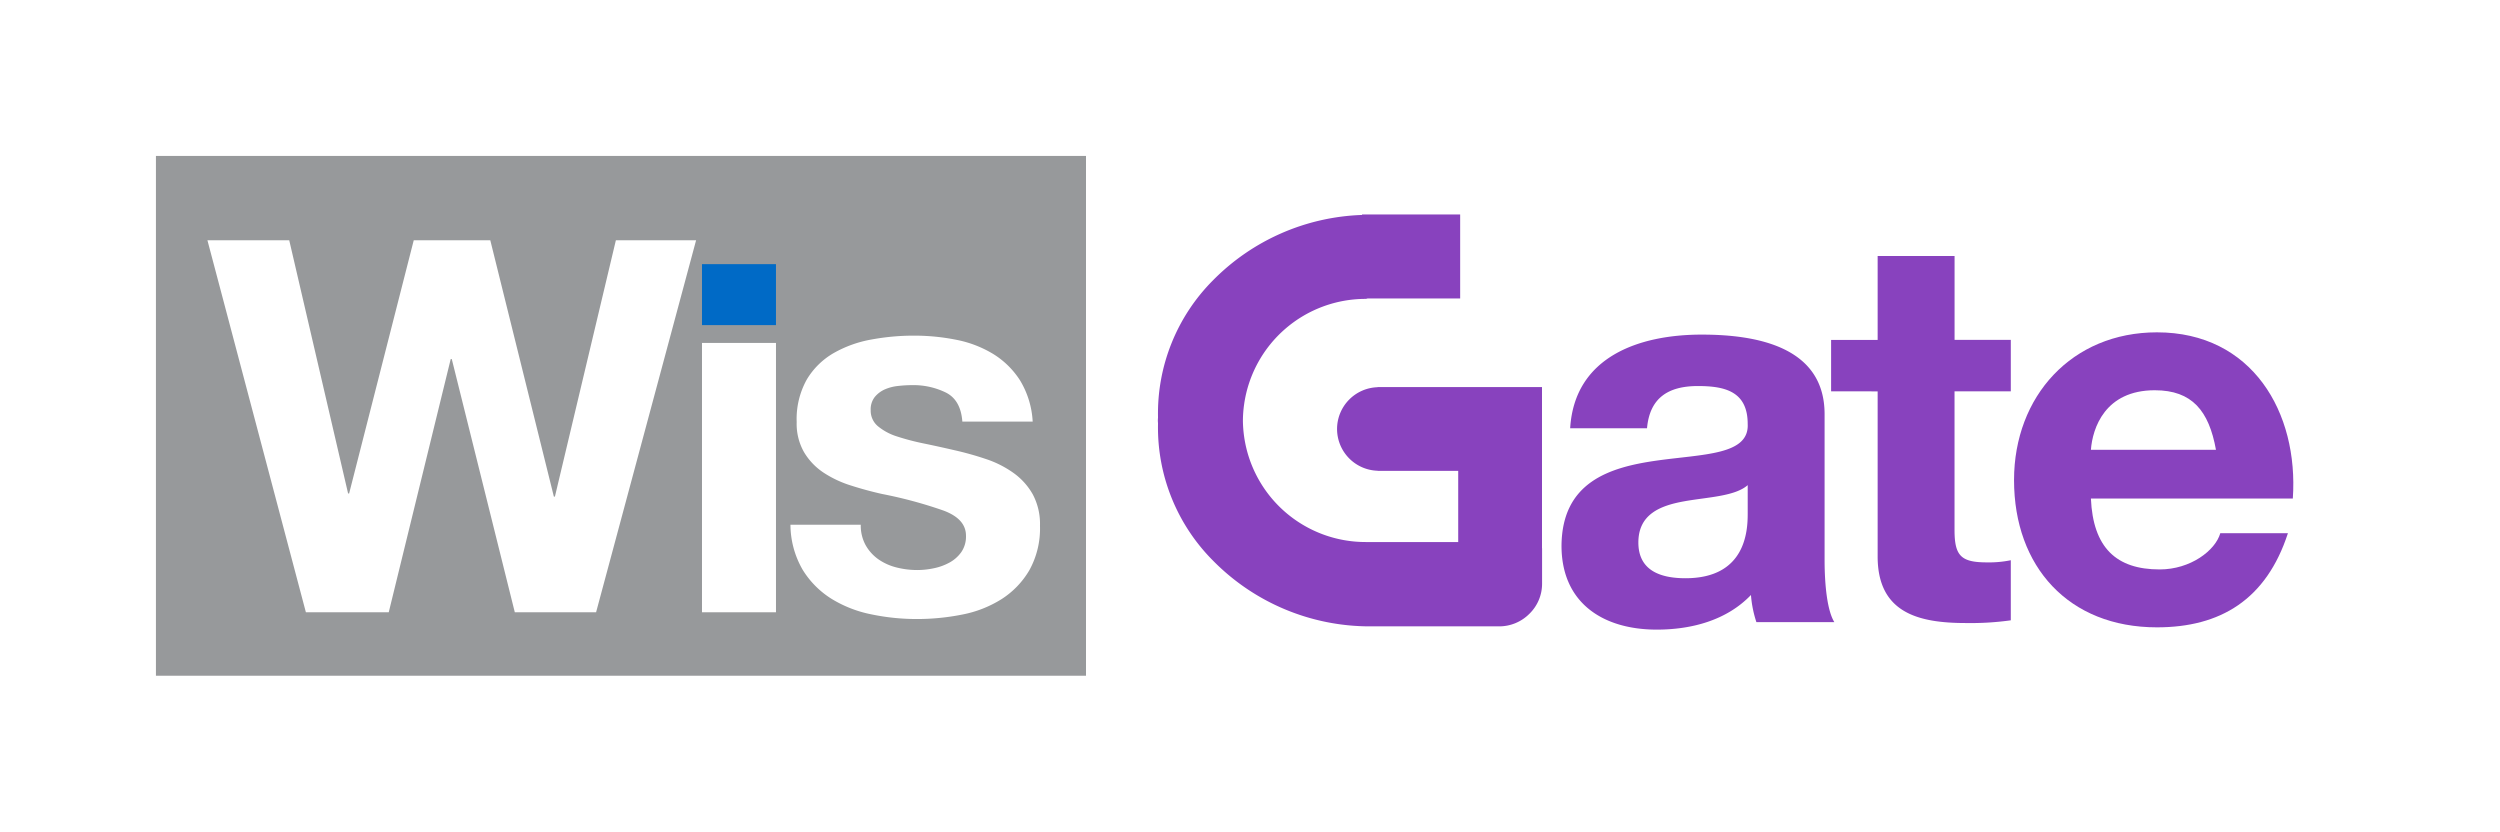 <svg xmlns="http://www.w3.org/2000/svg" xmlns:xlink="http://www.w3.org/1999/xlink" width="480.97" height="160" viewBox="0 0 480.97 160"><defs><style>.a{fill:none;}.b{fill:#fff;}.c{clip-path:url(#c);}.d{fill:#97999b;}.e{clip-path:url(#d);}.f{fill:#006ac6;}.g{fill:#8842be;}.h{filter:url(#a);}</style><filter id="a" x="0" y="0" width="480.97" height="160" filterUnits="userSpaceOnUse"><feOffset input="SourceAlpha"/><feGaussianBlur stdDeviation="10" result="b"/><feFlood flood-opacity="0.369"/><feComposite operator="in" in2="b"/><feComposite in="SourceGraphic"/></filter><clipPath id="c"><rect class="a" width="420.975" height="100"/></clipPath><clipPath id="d"><rect class="a" width="420.975" height="100.001"/></clipPath></defs><g transform="translate(748 -1016)"><g class="h" transform="matrix(1, 0, 0, 1, -748, 1016)"><rect class="b" width="420.97" height="100" transform="translate(30 30)"/></g><g transform="translate(-1321.041 1573.652)"><g transform="translate(603.041 -527.652)"><g class="c"><rect class="b" width="242.041" height="100.001" transform="translate(178.934 -0.001)"/><rect class="d" width="178.934" height="100.001" transform="translate(0 -0.001)"/><g transform="translate(0 -0.001)"><g class="e"><path class="b" d="M665.738-484.576a84.835,84.835,0,0,0-11.875-3.211c-2.075-.467-4.091-1.015-6.066-1.652a20.853,20.853,0,0,1-5.264-2.5,12.194,12.194,0,0,1-3.7-3.91,11.025,11.025,0,0,1-1.405-5.768,15.567,15.567,0,0,1,1.957-8.214,14.386,14.386,0,0,1,5.157-5.065,22.623,22.623,0,0,1,7.218-2.6,44.6,44.6,0,0,1,8.222-.754,41.153,41.153,0,0,1,8.167.8,21.64,21.64,0,0,1,7.063,2.711,16.286,16.286,0,0,1,5.165,5.058,17,17,0,0,1,2.454,7.972H669.3q-.3-4.106-3.109-5.562a14.222,14.222,0,0,0-6.614-1.457,23.921,23.921,0,0,0-2.6.155,8.522,8.522,0,0,0-2.557.648,5.289,5.289,0,0,0-1.953,1.457,3.841,3.841,0,0,0-.8,2.557,3.892,3.892,0,0,0,1.406,3.1,10.847,10.847,0,0,0,3.653,1.953,46.36,46.36,0,0,0,5.161,1.354q2.908.6,5.915,1.3a60.629,60.629,0,0,1,6.062,1.7,19.812,19.812,0,0,1,5.264,2.66,12.784,12.784,0,0,1,3.708,4.105,12.071,12.071,0,0,1,1.4,6.066,16.536,16.536,0,0,1-2.053,8.568,16.452,16.452,0,0,1-5.364,5.562,21.943,21.943,0,0,1-7.567,2.958,44.2,44.2,0,0,1-8.671.854,42.764,42.764,0,0,1-8.818-.905,23.257,23.257,0,0,1-7.667-3.005,17.21,17.21,0,0,1-5.514-5.562,17.434,17.434,0,0,1-2.354-8.671h13.53a7.8,7.8,0,0,0,.949,3.958,8.337,8.337,0,0,0,2.461,2.708,10.528,10.528,0,0,0,3.454,1.552,16.271,16.271,0,0,0,4.061.5,15.13,15.13,0,0,0,3.156-.349,10.628,10.628,0,0,0,3.009-1.1,6.753,6.753,0,0,0,2.251-2,5.263,5.263,0,0,0,.9-3.16q0-3.2-4.26-4.808" transform="translate(-514.156 552.825)"/><rect class="f" width="14.233" height="11.728" transform="translate(105.055 20.821)"/><rect class="b" width="14.233" height="51.818" transform="translate(105.055 35.977)"/><path class="b" d="M621.472-523.24l11.323,48.709h.2l12.43-48.709h14.729l12.231,49.313h.2l11.728-49.312h15.432l-19.239,71.565H664.869l-12.125-48.713h-.206l-11.923,48.713h-15.94L605.734-523.24Z" transform="translate(-595.827 539.47)"/><path class="g" d="M727.162-503c0-12.912-12.912-15.311-23.639-15.311-12.081,0-24.478,4.271-25.309,18.018H693c.522-5.834,4.061-8.122,9.789-8.122,5.209,0,9.579,1.041,9.579,7.287.629,12.081-35.617-1.041-35.819,23.433,0,11.036,8.016,16.142,18.323,16.142,6.669,0,13.435-1.769,18.125-6.662A21.885,21.885,0,0,0,714.04-463h14.994c-1.354-2.189-1.872-7.085-1.872-11.978ZM712.37-483.833c0,3.333-.412,12.393-11.974,12.393-4.793,0-9.061-1.46-9.061-6.875s4.168-7.081,8.748-7.913,9.789-.938,12.287-3.123Z" transform="translate(-406.133 552.686)"/><path class="g" d="M714.4-522.418H699.6v16.142h-8.954v9.9H699.6v31.762c0,10.83,7.813,12.809,16.977,12.809a56.272,56.272,0,0,0,8.641-.522V-463.89a20.755,20.755,0,0,1-4.58.416c-5,0-6.246-1.247-6.246-6.246V-496.38h10.826v-9.9H714.4Z" transform="translate(-368.364 541.671)"/><path class="g" d="M728.23-472.811c-8.332,0-12.809-4.168-13.225-13.644h38.847c1.14-16.558-7.813-31.971-26.141-31.971-16.352,0-27.494,12.29-27.494,28.429,0,16.664,10.517,28.326,27.494,28.326,12.184,0,21.035-5.308,25.2-18.117H739.9c-.938,3.329-5.728,6.978-11.665,6.978m-.938-34.473c7.184,0,10.414,3.958,11.768,11.455H715.005c.313-4.164,2.708-11.455,12.287-11.455" transform="translate(-342.74 552.364)"/><path class="g" d="M729.344-475.259v-16.124H697.737v.026a8.051,8.051,0,0,0-7.821,8.038,8.048,8.048,0,0,0,7.821,8.034v.026h15.487v13.688h-17.8a23.6,23.6,0,0,1-23.378-20.221,23,23,0,0,1-.243-3.167,23.047,23.047,0,0,1,.243-3.171,23.6,23.6,0,0,1,23.378-20.218c.143,0,.265-.074.408-.081H713.6v-16.16H694.721v.092a42.253,42.253,0,0,0-28.66,12.563A36.258,36.258,0,0,0,655.469-485.6a1.83,1.83,0,0,1-.015.287c0,.114-.015.235-.015.353s.011.236.015.35a1.853,1.853,0,0,1,.015.291,36.255,36.255,0,0,0,10.591,26.332,42.3,42.3,0,0,0,30.158,12.64h24.89a8.187,8.187,0,0,0,5.812-2.421,8.046,8.046,0,0,0,2.439-5.761v-6.839h-.015Z" transform="translate(-462.682 535.853)"/></g></g></g></g></g></g></svg>